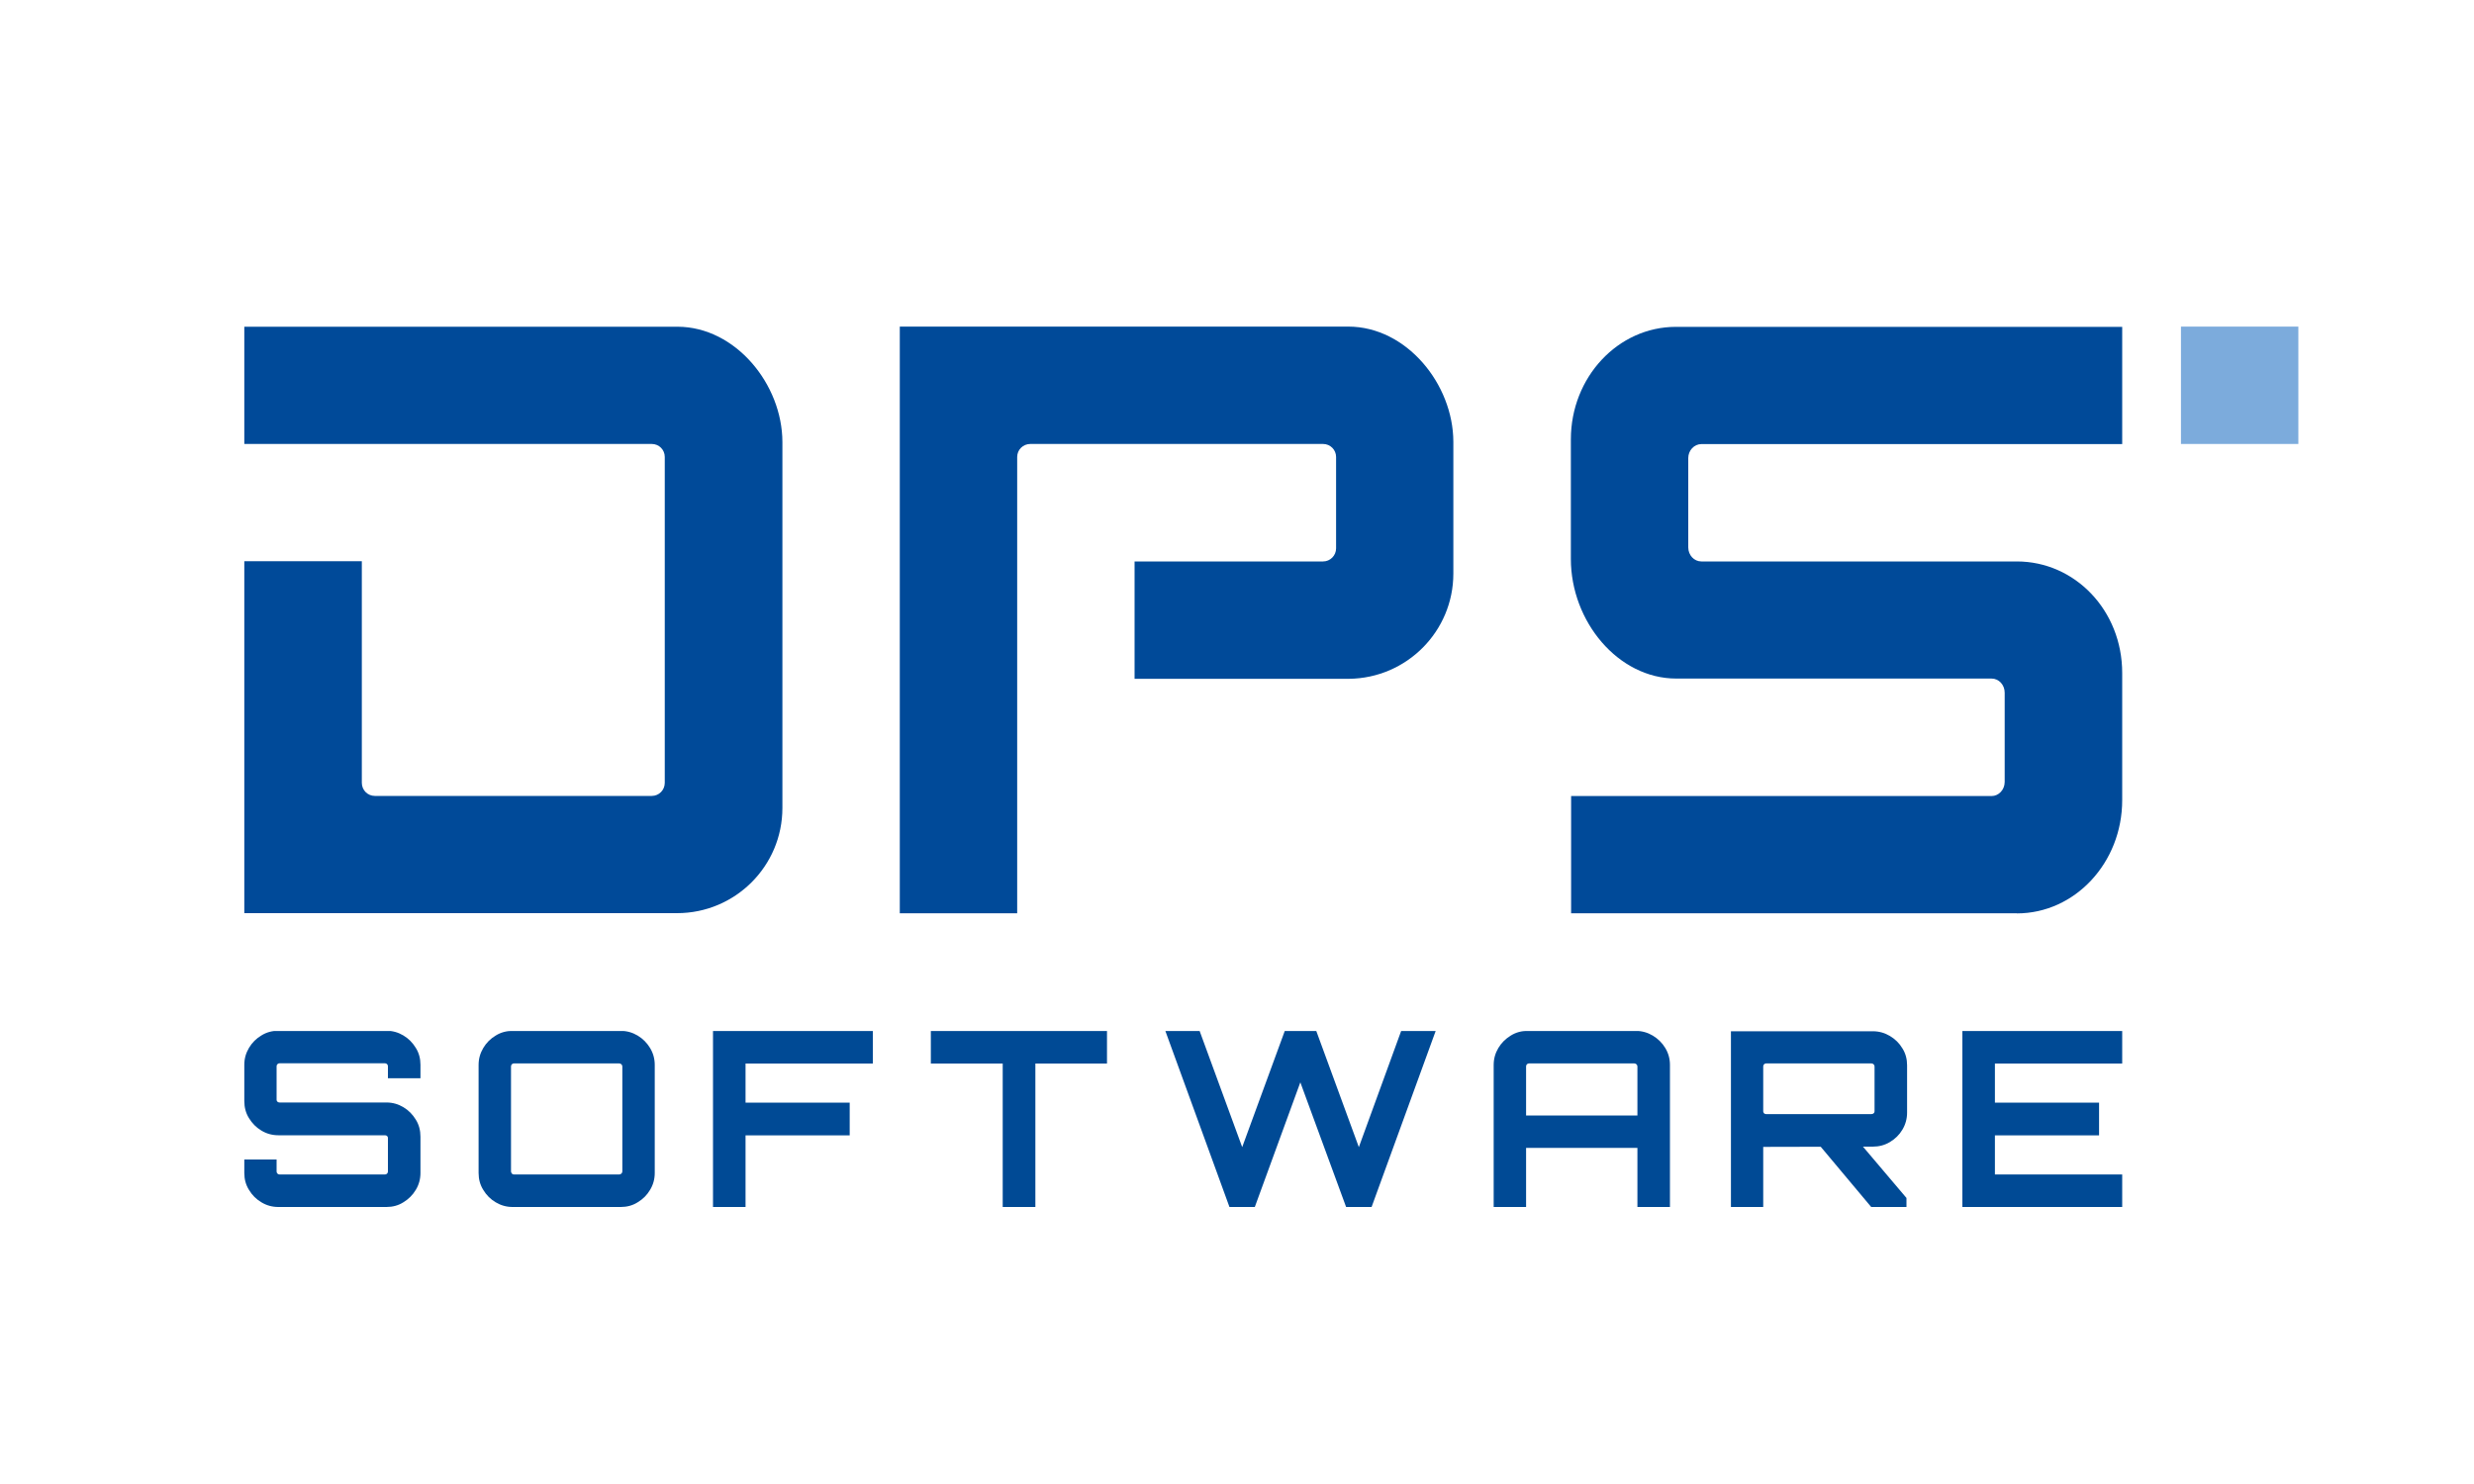 <svg xmlns="http://www.w3.org/2000/svg" xmlns:xlink="http://www.w3.org/1999/xlink" id="Warstwa_1" data-name="Warstwa 1" width="200" height="120" viewBox="0 0 200 120"><defs><clipPath id="clippath"><rect x="19.75" y="83.37" width="151.82" height="14.23" style="fill: none;"></rect></clipPath></defs><g style="clip-path: url(#clippath);"><path d="M171.56,97.6v-2.63h-10.29v-3.16h8.42v-2.65h-8.42v-3.16h10.29v-2.63h-12.92v14.23h12.92ZM142.61,90.03s-.07-.09-.07-.16v-3.64c0-.07.02-.12.07-.17.05-.05.1-.07.17-.07h8.5c.07,0,.13.02.18.07.05.05.08.1.08.17v3.64c0,.07-.03.12-.08.16-.05.04-.11.06-.18.06h-8.5c-.07,0-.12-.02-.17-.06M142.54,97.6v-4.86l8.86-.02c.5,0,.96-.12,1.38-.37s.76-.58,1.01-1c.25-.42.38-.88.38-1.38v-3.83c0-.5-.12-.96-.38-1.37-.25-.42-.59-.75-1.01-1-.42-.25-.88-.38-1.38-.38h-11.47v14.21h2.61ZM154.12,97.6v-.73l-3.72-4.39h-3.42l4.29,5.12h2.85ZM123.37,90.2v-3.97c0-.07.02-.12.07-.17.05-.05.1-.07.17-.07h8.5c.07,0,.12.02.18.07.05.05.08.1.08.17v3.97h-9ZM120.76,97.6h2.61v-4.78h9v4.78h2.63v-11.49c0-.5-.13-.96-.38-1.37-.25-.41-.59-.75-1.01-1-.42-.25-.88-.38-1.39-.38h-8.72c-.5,0-.96.12-1.37.38-.41.25-.75.58-1,1-.25.42-.38.87-.38,1.37v11.49ZM101.44,97.6l3.68-10.08,3.7,10.08h2.06l5.18-14.23h-2.79l-3.42,9.39-3.44-9.39h-2.55l-3.44,9.39-3.44-9.39h-2.77l5.18,14.23h2.06ZM83.7,97.6v-11.6h5.79v-2.63h-14.24v2.63h5.81v11.6h2.63ZM60.27,97.6v-5.79h8.42v-2.65h-8.42v-3.16h10.29v-2.63h-12.92v14.23h2.63ZM41.38,94.9s-.07-.1-.07-.17v-8.5c0-.07.02-.12.07-.17.05-.05.1-.07.17-.07h8.5c.07,0,.12.02.18.07.05.05.08.1.08.17v8.5c0,.07-.03.12-.08.17-.05.05-.11.07-.18.07h-8.5c-.07,0-.12-.02-.17-.07M50.18,97.6c.5,0,.96-.12,1.37-.38.42-.25.75-.58,1-1,.25-.41.38-.87.38-1.37v-8.74c0-.5-.13-.96-.38-1.37-.25-.41-.58-.75-1-1-.42-.25-.87-.38-1.37-.38h-8.74c-.5,0-.96.12-1.37.38-.42.25-.75.58-1,1-.25.42-.38.87-.38,1.37v8.74c0,.5.12.96.38,1.37.25.42.58.75,1,1,.42.25.87.38,1.37.38h8.74ZM31.24,97.6c.5,0,.96-.12,1.37-.38.41-.25.75-.58,1-1,.25-.41.38-.87.38-1.37v-2.93c0-.51-.12-.98-.38-1.39-.25-.41-.58-.75-1-1-.42-.25-.87-.38-1.37-.38h-8.64c-.07,0-.12-.02-.17-.06-.05-.04-.07-.09-.07-.16v-2.71c0-.07.02-.12.07-.17.05-.05.1-.07.17-.07h8.52c.07,0,.12.02.17.07.05.05.07.1.07.17v.97h2.63v-1.09c0-.5-.12-.96-.38-1.37-.25-.41-.58-.75-1-1-.42-.25-.87-.38-1.37-.38h-8.74c-.5,0-.96.12-1.37.38-.42.25-.75.58-1,1-.25.42-.38.87-.38,1.37v2.93c0,.51.12.98.38,1.39.25.41.58.75,1,1,.41.25.87.38,1.37.38h8.62c.07,0,.12.02.17.06.05.04.07.09.07.16v2.71c0,.07-.02.12-.07.17-.05.05-.1.07-.17.07h-8.52c-.07,0-.12-.02-.17-.07-.05-.05-.07-.1-.07-.17v-.97h-2.61v1.09c0,.5.12.96.38,1.37.25.42.58.75,1,1,.41.25.87.38,1.37.38h8.74Z" style="fill: #004a95;"></path></g><g><path d="M63.25,35.74c-.01-4.67-3.79-9.3-8.46-9.32H19.75s0,9.48,0,9.48h32.94c.59,0,1.05.47,1.05,1.05v26.35c0,.59-.47,1.06-1.05,1.06h-22.39c-.58,0-1.05-.47-1.05-1.06v-17.92h-9.5v28.46h34.98c4.7,0,8.52-3.8,8.52-8.51v-29.6Z" style="fill: #004a99;"></path><path d="M117.49,35.73c-.01-4.68-3.8-9.32-8.49-9.32h-36.26v47.44h9.49v-36.9c0-.58.47-1.05,1.06-1.05h23.67c.58,0,1.05.47,1.05,1.05v7.39c0,.58-.47,1.06-1.05,1.06h-15.24v9.49h17.33c4.67-.05,8.44-3.84,8.44-8.51v-10.65Z" style="fill: #004a99;"></path><path d="M163.04,73.85h-36.03v-9.48h33.99c.58,0,1.06-.51,1.06-1.14v-7.22c0-.63-.47-1.14-1.06-1.14h-25.49c-4.7,0-8.52-4.62-8.52-9.67v-9.61h0s0-.04,0-.06c0-5.03,3.81-9.1,8.49-9.1h36.08v9.48s-34.01,0-34.02,0c-.58,0-1.06.51-1.06,1.13v7.22c0,.63.47,1.14,1.06,1.14h25.5c4.7,0,8.52,3.96,8.52,9.02v10.28c0,5.06-3.82,9.16-8.52,9.16" style="fill: #004a99;"></path><rect x="176.31" y="26.41" width="9.49" height="9.49" style="fill: #7cabdc;"></rect></g></svg>
